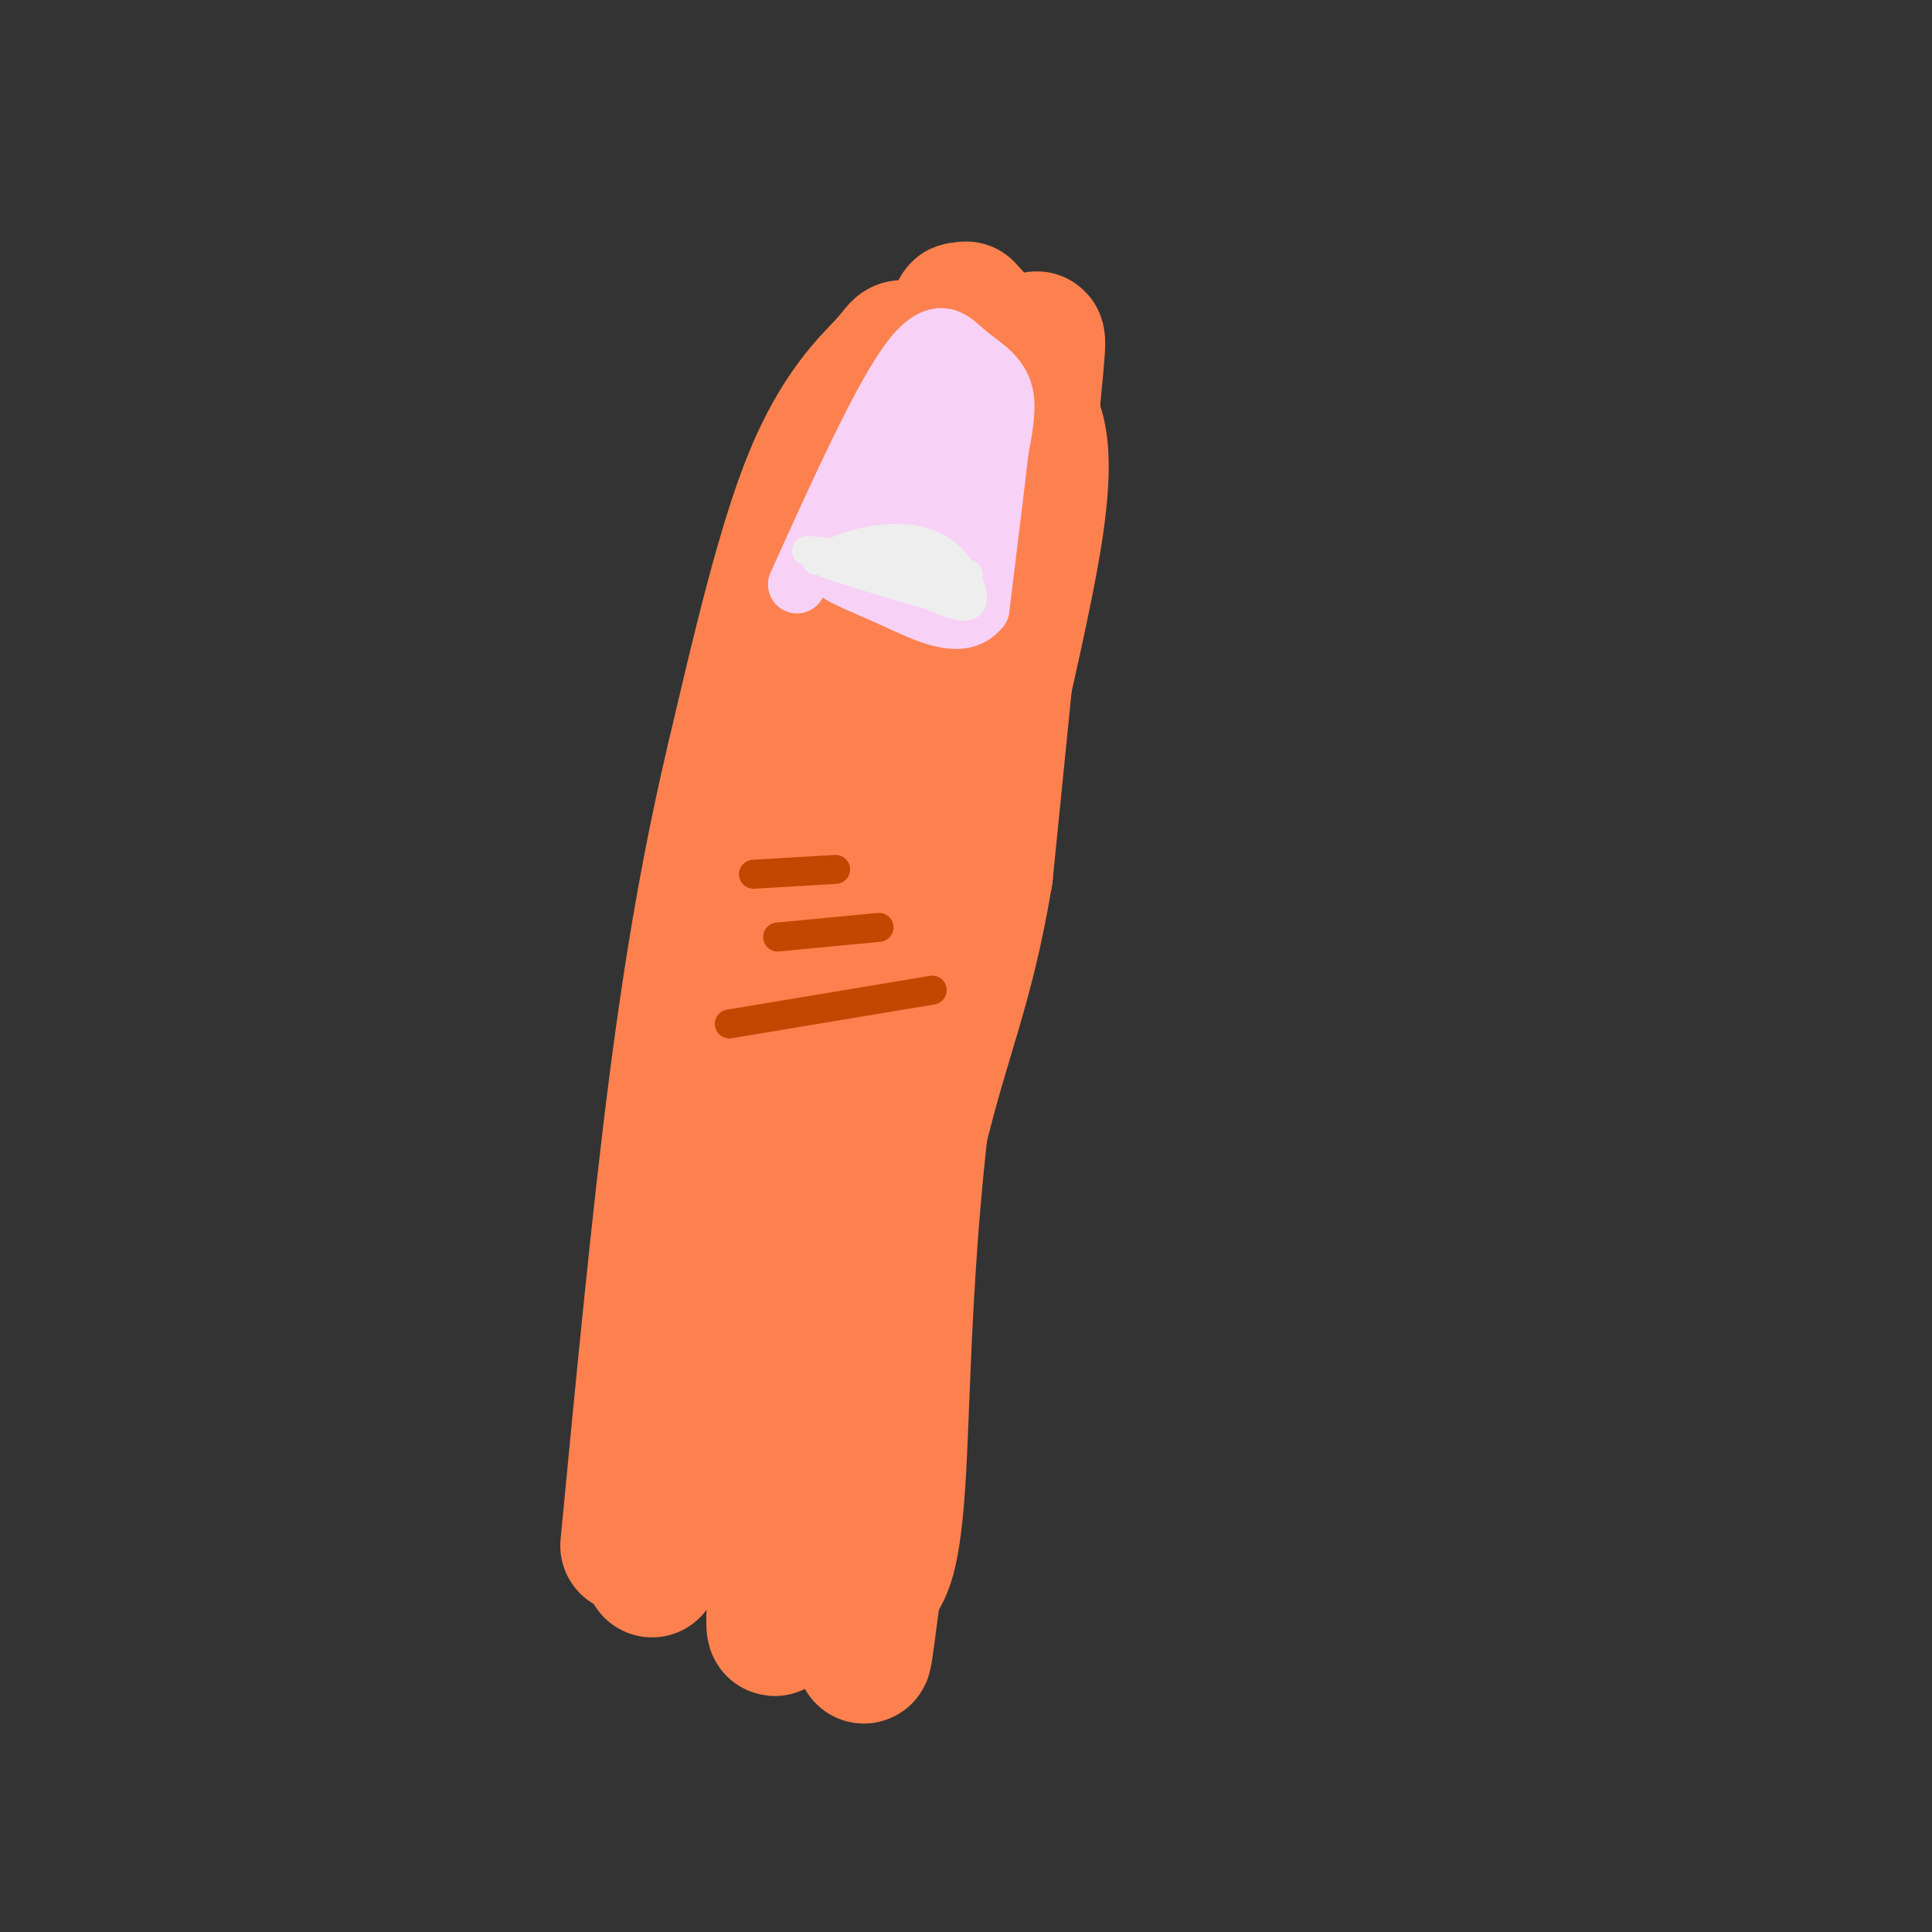 <svg viewBox='0 0 400 400' version='1.1' xmlns='http://www.w3.org/2000/svg' xmlns:xlink='http://www.w3.org/1999/xlink'><rect x="0" y="0" width="400" height="400" fill="#333333" stroke="none"/><g fill='none' stroke='rgb(252,129,78)' stroke-width='28' stroke-linecap='round' stroke-linejoin='round'><path d='M135,325c2.393,-4.583 4.786,-9.167 10,-47c5.214,-37.833 13.250,-108.917 20,-145c6.750,-36.083 12.214,-37.167 17,-41c4.786,-3.833 8.893,-10.417 13,-17'/><path d='M195,75c2.686,-3.492 2.902,-3.721 5,-2c2.098,1.721 6.079,5.392 10,9c3.921,3.608 7.783,7.153 4,30c-3.783,22.847 -15.211,64.997 -21,103c-5.789,38.003 -5.940,71.858 -7,90c-1.060,18.142 -3.030,20.571 -5,23'/><path d='M181,328c-1.489,9.890 -2.711,23.114 -2,8c0.711,-15.114 3.356,-58.567 10,-102c6.644,-43.433 17.289,-86.847 21,-108c3.711,-21.153 0.489,-20.044 -4,-14c-4.489,6.044 -10.244,17.022 -16,28'/><path d='M190,140c-7.018,21.599 -16.561,61.596 -22,88c-5.439,26.404 -6.772,39.216 -7,51c-0.228,11.784 0.650,22.540 0,39c-0.650,16.460 -2.829,38.624 5,-13c7.829,-51.624 25.665,-177.035 31,-221c5.335,-43.965 -1.833,-6.482 -9,31'/><path d='M188,115c-5.911,23.184 -16.189,65.644 -22,96c-5.811,30.356 -7.157,48.609 -8,69c-0.843,20.391 -1.185,42.919 2,37c3.185,-5.919 9.896,-40.286 18,-86c8.104,-45.714 17.601,-102.775 19,-120c1.399,-17.225 -5.301,5.388 -12,28'/><path d='M185,139c-2.667,7.000 -3.333,10.500 -4,14'/><path d='M192,74c-2.012,-0.958 -4.024,-1.917 -5,-2c-0.976,-0.083 -0.917,0.708 -4,4c-3.083,3.292 -9.310,9.083 -15,23c-5.690,13.917 -10.845,35.958 -16,58'/><path d='M152,157c-4.711,19.911 -8.489,40.689 -12,68c-3.511,27.311 -6.756,61.156 -10,95'/><path d='M200,64c4.622,5.133 9.244,10.267 12,9c2.756,-1.267 3.644,-8.933 2,8c-1.644,16.933 -5.822,58.467 -10,100'/><path d='M204,181c-3.956,23.778 -8.844,33.222 -14,55c-5.156,21.778 -10.578,55.889 -16,90'/></g>
<g fill='none' stroke='rgb(248,209,246)' stroke-width='12' stroke-linecap='round' stroke-linejoin='round'><path d='M165,121c8.593,-19.011 17.187,-38.022 23,-46c5.813,-7.978 8.847,-4.922 11,-3c2.153,1.922 3.426,2.710 5,4c1.574,1.290 3.450,3.083 4,6c0.550,2.917 -0.225,6.959 -1,11'/><path d='M207,93c-0.833,7.333 -2.417,20.167 -4,33'/><path d='M203,126c-3.869,4.988 -11.542,0.958 -18,-2c-6.458,-2.958 -11.702,-4.845 -12,-6c-0.298,-1.155 4.351,-1.577 9,-2'/><path d='M182,116c3.494,1.349 7.730,5.722 9,-2c1.270,-7.722 -0.427,-27.541 -1,-28c-0.573,-0.459 -0.021,18.440 1,23c1.021,4.560 2.510,-5.220 4,-15'/><path d='M195,94c0.411,-5.882 -0.560,-13.087 -4,-10c-3.440,3.087 -9.348,16.467 -12,23c-2.652,6.533 -2.049,6.219 0,7c2.049,0.781 5.545,2.656 7,4c1.455,1.344 0.868,2.156 3,-2c2.132,-4.156 6.984,-13.279 9,-20c2.016,-6.721 1.197,-11.040 -1,-9c-2.197,2.040 -5.770,10.440 -7,16c-1.230,5.560 -0.115,8.280 1,11'/><path d='M191,114c1.305,2.878 4.069,4.574 6,4c1.931,-0.574 3.031,-3.418 3,-11c-0.031,-7.582 -1.192,-19.901 -3,-25c-1.808,-5.099 -4.264,-2.977 -6,-2c-1.736,0.977 -2.754,0.808 -3,6c-0.246,5.192 0.280,15.744 2,22c1.720,6.256 4.634,8.216 7,7c2.366,-1.216 4.183,-5.608 6,-10'/><path d='M203,105c1.000,-3.500 0.500,-7.250 0,-11'/></g>
<g fill='none' stroke='rgb(195,71,1)' stroke-width='6' stroke-linecap='round' stroke-linejoin='round'><path d='M156,181c0.000,0.000 17.000,-1.000 17,-1'/><path d='M161,194c0.000,0.000 21.000,-2.000 21,-2'/><path d='M151,212c0.000,0.000 42.000,-7.000 42,-7'/></g>
<g fill='none' stroke='rgb(238,238,238)' stroke-width='6' stroke-linecap='round' stroke-linejoin='round'><path d='M169,116c3.208,-1.565 6.417,-3.131 11,-4c4.583,-0.869 10.542,-1.042 15,2c4.458,3.042 7.417,9.298 6,11c-1.417,1.702 -7.208,-1.149 -13,-4'/><path d='M188,121c-7.619,-2.131 -20.167,-5.458 -16,-4c4.167,1.458 25.048,7.702 27,8c1.952,0.298 -15.024,-5.351 -32,-11'/><path d='M167,114c3.786,-0.226 29.250,4.708 33,5c3.750,0.292 -14.214,-4.060 -19,-5c-4.786,-0.940 3.607,1.530 12,4'/><path d='M193,118c2.000,0.667 1.000,0.333 0,0'/></g>
</svg>
